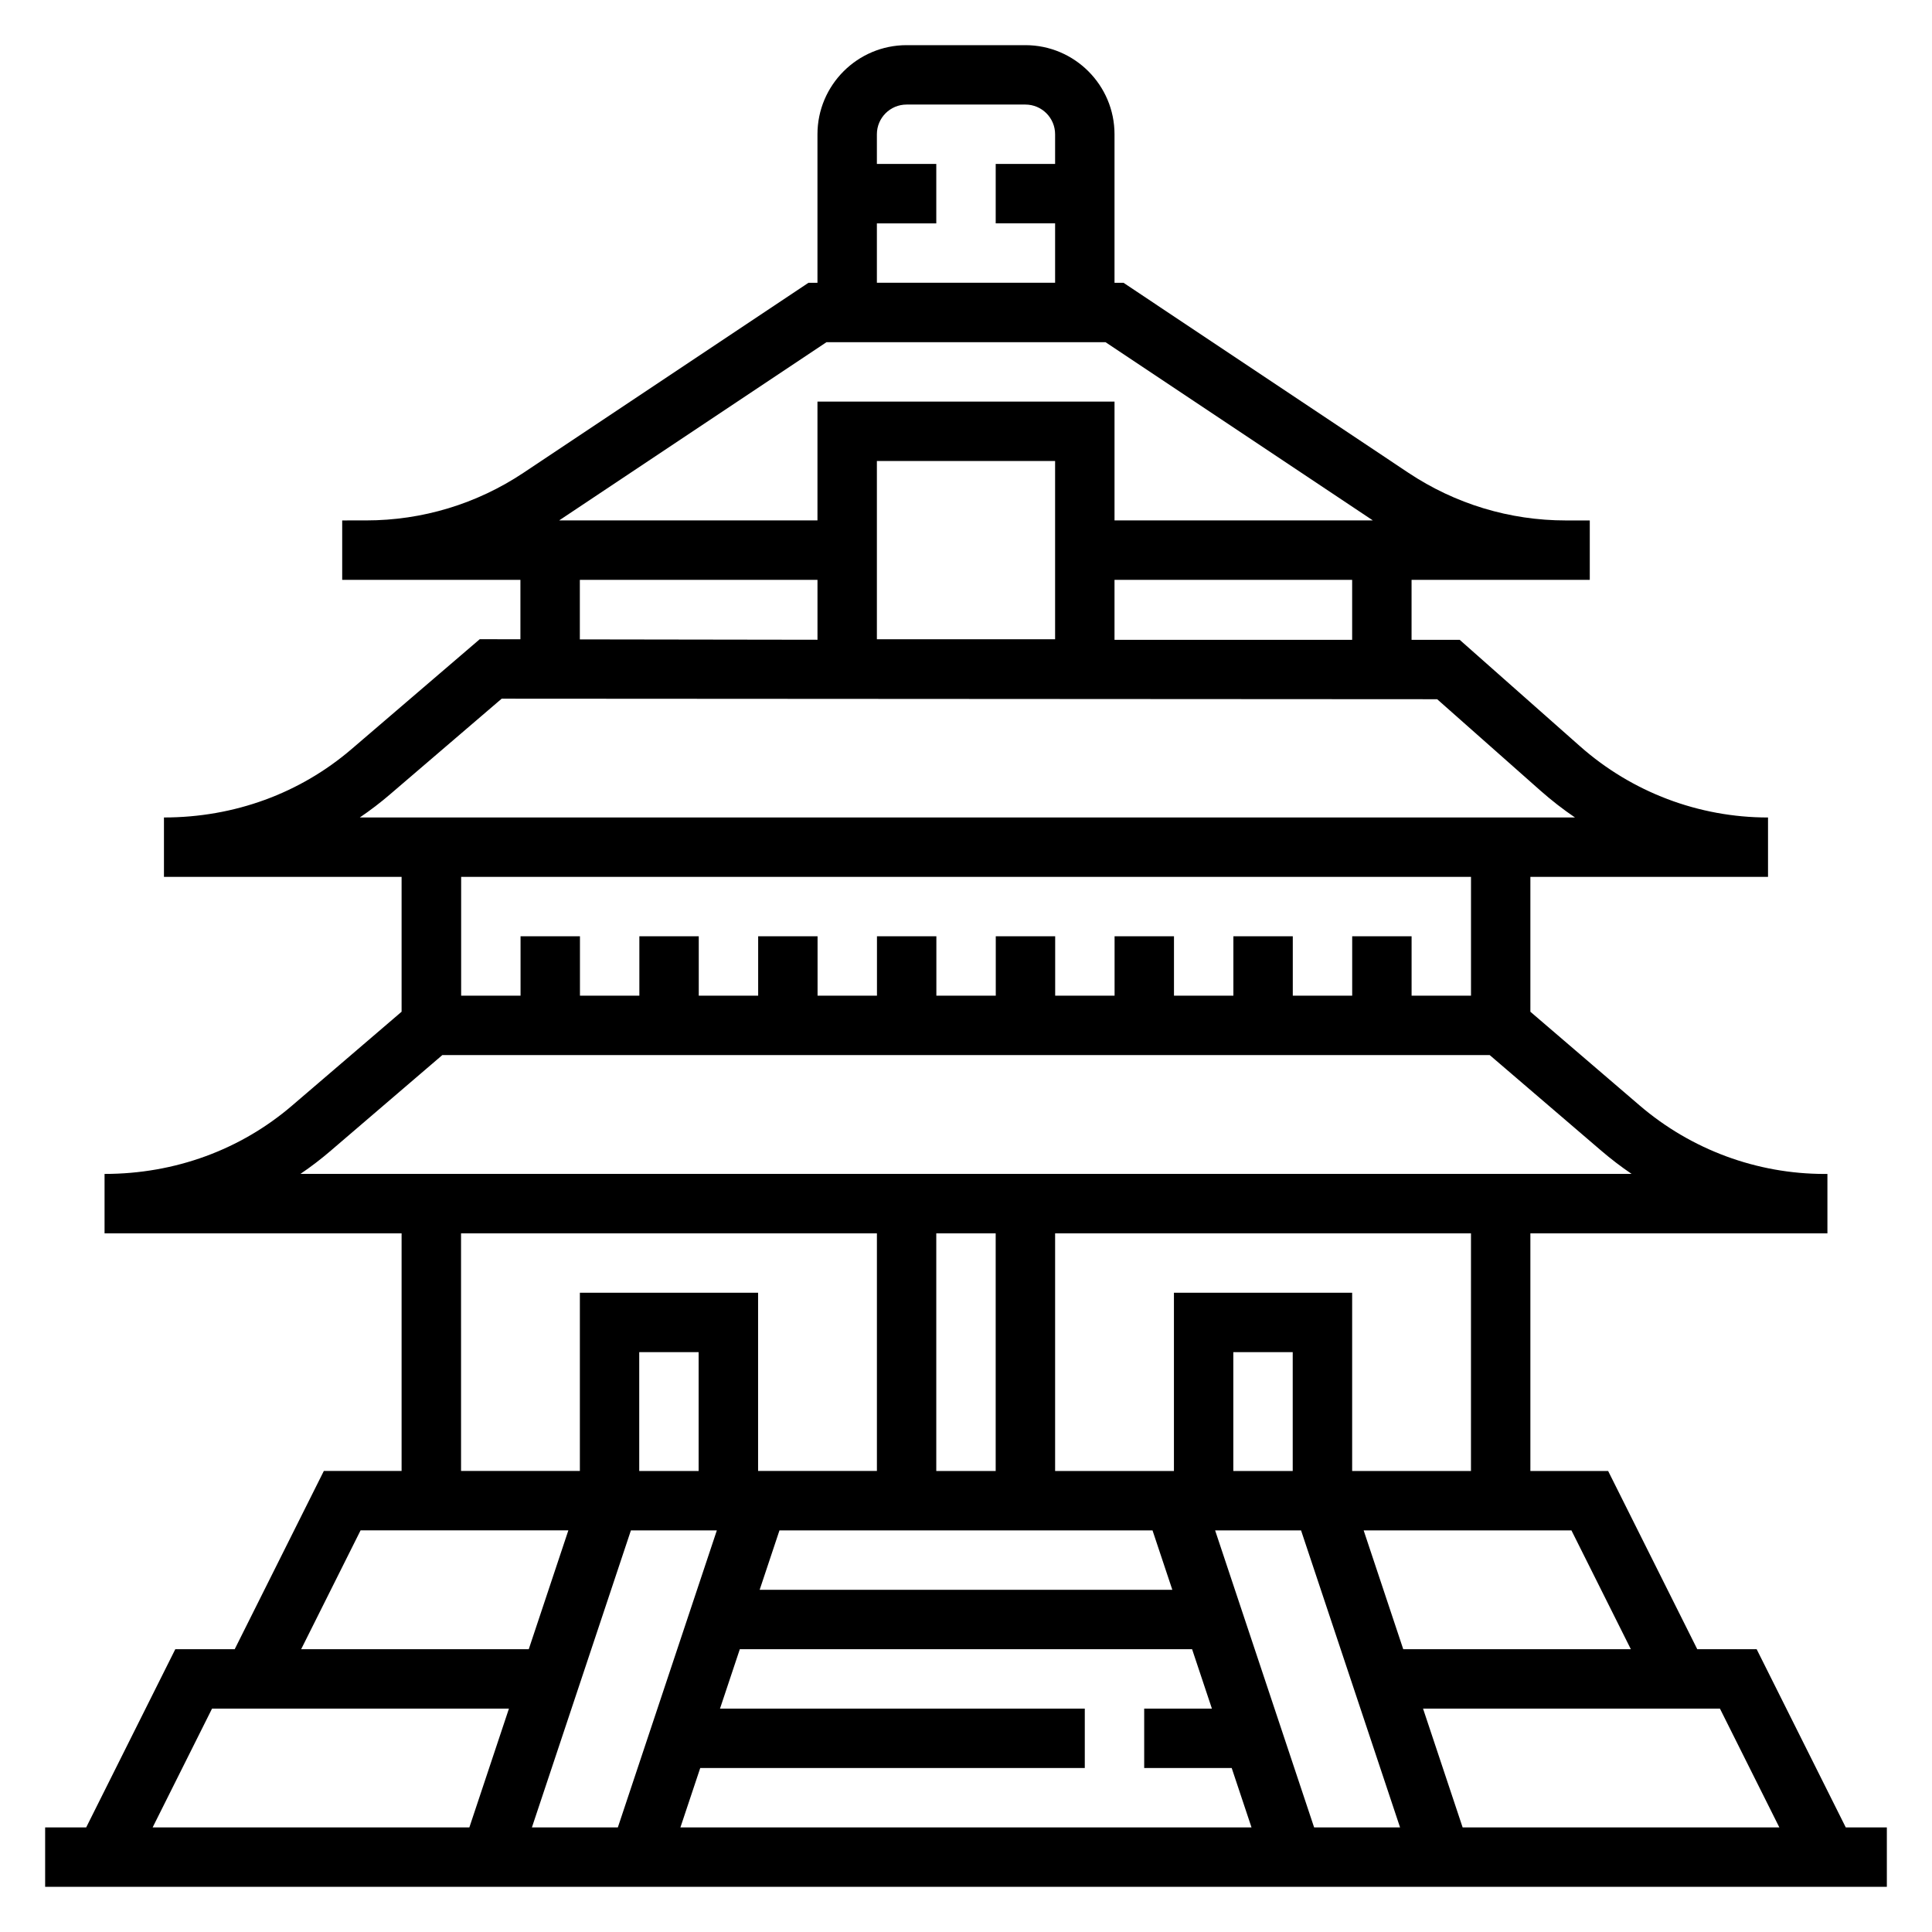 <?xml version="1.0" encoding="UTF-8"?>
<!-- Uploaded to: SVG Repo, www.svgrepo.com, Generator: SVG Repo Mixer Tools -->
<svg fill="#000000" width="800px" height="800px" version="1.1" viewBox="144 144 512 512" xmlns="http://www.w3.org/2000/svg">
 <path d="m633.15 628.29-23.617-47.23h-15.742l-23.617-47.23-20.609-0.004v-62.977h78.719v-15.742h-0.754c-17.941 0-35.32-6.43-48.957-18.105l-29.008-24.879v-35.738h62.977v-15.742c-18.383 0-36.086-6.715-49.844-18.895l-31.867-28.191h-12.754v-15.891h47.23v-15.742h-6.336c-14.895 0-29.316-4.367-41.723-12.625l-75.508-50.355h-2.383v-39.359c0-13.02-10.598-23.617-23.617-23.617h-31.488c-13.02 0-23.617 10.598-23.617 23.617v39.359h-2.387l-75.516 50.348c-12.406 8.266-26.828 12.625-41.723 12.625l-6.324 0.004v15.742h47.23v15.75l-10.777-0.016-33.977 29.125c-13.633 11.688-31.016 18.117-49.711 18.117v15.742h62.977v35.738l-29.016 24.867c-13.625 11.688-31.008 18.117-49.703 18.117v15.742h78.719v62.977h-20.609l-23.617 47.23h-15.742l-23.617 47.23-10.879 0.008v15.742h488.07v-15.742zm-17.602 0h-83.934l-10.492-31.488h78.68zm-304.35-78.723h22.773l-26.238 78.723h-22.773zm96.668-78.719v62.977h-15.742v-62.977zm41.562 78.719 5.25 15.742-109.36 0.004 5.25-15.742zm37.156-15.742h-15.742v-31.488h15.742zm-157.44 0h-15.742v-31.488h15.742zm0.426 78.719h101.91v-15.742h-96.672l5.25-15.742h119.86l5.25 15.742h-17.945v15.742h23.191l5.25 15.742-151.35 0.004zm136.45-62.977h22.773l26.238 78.719-22.773 0.004zm110.17 31.488h-60.316l-10.492-31.488h55.066zm-42.367-47.23h-31.488v-47.23h-47.23v47.23h-31.488v-62.977h110.21zm-31.488-220.27h-62.977v-15.891h62.977zm-125.95-0.148v-47.23h47.23v47.23zm0-110.21h15.742v-15.746h-15.742v-7.871c0-4.344 3.527-7.871 7.871-7.871h31.488c4.344 0 7.871 3.527 7.871 7.871v7.871h-15.742v15.742h15.742v15.742h-47.23zm-13.359 31.488h73.957l70.84 47.23h-68.461v-31.488h-78.723v31.488h-68.457zm-65.359 62.977h62.977v15.879l-62.977-0.094zm-50.266 56.82 29.551-25.324 247.91 0.141 27.387 24.238c2.906 2.566 5.961 4.945 9.141 7.102h-322.04c2.793-1.891 5.477-3.945 8.051-6.156zm286.43 21.898v31.488h-15.742v-15.742h-15.742v15.742h-15.742v-15.742h-15.742v15.742h-15.742v-15.742h-15.742v15.742h-15.742v-15.742h-15.742v15.742h-15.742v-15.742h-15.742v15.742h-15.742v-15.742h-15.742v15.742h-15.742v-15.742h-15.742v15.742h-15.742v-15.742h-15.742v15.742h-15.742v-31.488zm-302.17 72.562 29.559-25.332h277.57l29.559 25.34c2.574 2.203 5.258 4.258 8.047 6.148h-352.78c2.789-1.887 5.473-3.941 8.047-6.156zm34.52 21.902h110.21v62.977h-31.488v-47.23h-47.23v47.23h-31.488zm-26.625 78.719h55.066l-10.492 31.488h-60.316zm-39.359 47.234h78.68l-10.492 31.488h-83.934z"/>
</svg>